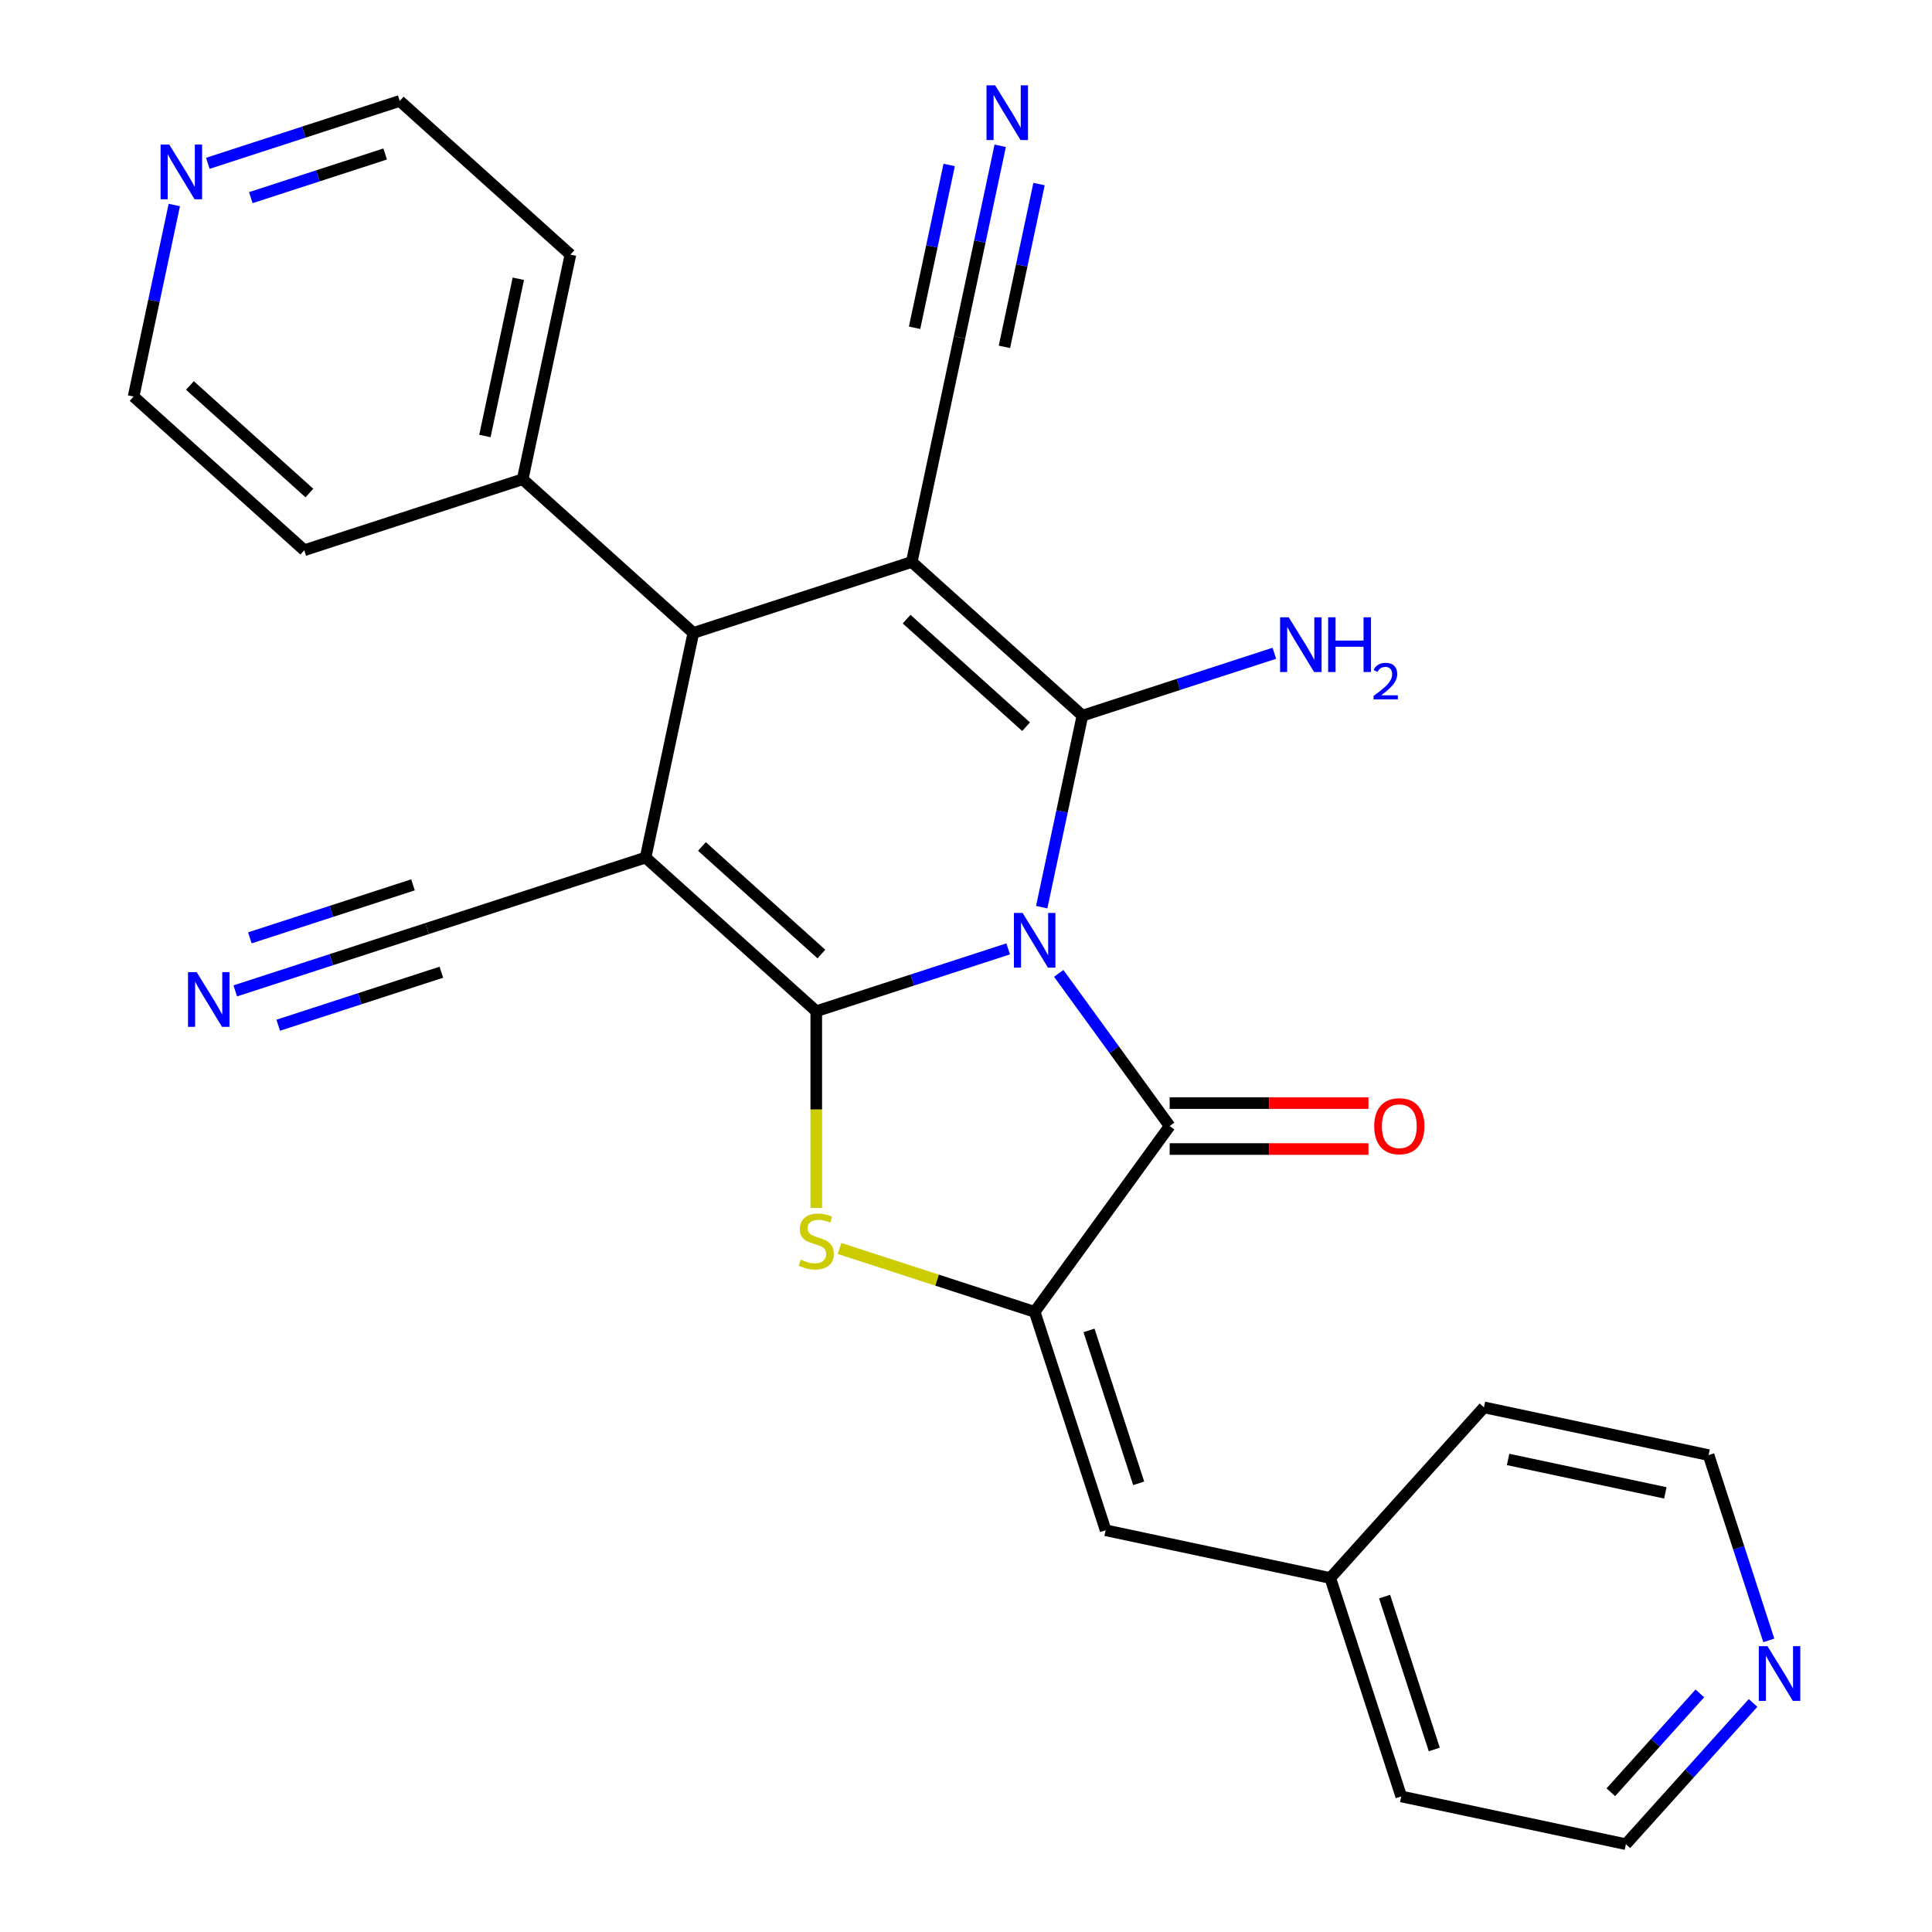 <?xml version='1.0' encoding='iso-8859-1'?>
<svg version='1.1' baseProfile='full'
              xmlns='http://www.w3.org/2000/svg'
                      xmlns:rdkit='http://www.rdkit.org/xml'
                      xmlns:xlink='http://www.w3.org/1999/xlink'
                  xml:space='preserve'
width='1000px' height='1000px' viewBox='0 0 1000 1000'>
<!-- END OF HEADER -->
<rect style='opacity:1.0;fill:#FFFFFF;stroke:none' width='1000' height='1000' x='0' y='0'> </rect>
<path class='bond-0' d='M 521.833,491.135 L 472.163,507.274' style='fill:none;fill-rule:evenodd;stroke:#0000FF;stroke-width:6px;stroke-linecap:butt;stroke-linejoin:miter;stroke-opacity:1' />
<path class='bond-0' d='M 472.163,507.274 L 422.493,523.412' style='fill:none;fill-rule:evenodd;stroke:#000000;stroke-width:6px;stroke-linecap:butt;stroke-linejoin:miter;stroke-opacity:1' />
<path class='bond-1' d='M 539.186,469.548 L 549.723,419.978' style='fill:none;fill-rule:evenodd;stroke:#0000FF;stroke-width:6px;stroke-linecap:butt;stroke-linejoin:miter;stroke-opacity:1' />
<path class='bond-1' d='M 549.723,419.978 L 560.259,370.408' style='fill:none;fill-rule:evenodd;stroke:#000000;stroke-width:6px;stroke-linecap:butt;stroke-linejoin:miter;stroke-opacity:1' />
<path class='bond-4' d='M 547.992,503.812 L 576.703,543.329' style='fill:none;fill-rule:evenodd;stroke:#0000FF;stroke-width:6px;stroke-linecap:butt;stroke-linejoin:miter;stroke-opacity:1' />
<path class='bond-4' d='M 576.703,543.329 L 605.414,582.847' style='fill:none;fill-rule:evenodd;stroke:#000000;stroke-width:6px;stroke-linecap:butt;stroke-linejoin:miter;stroke-opacity:1' />
<path class='bond-2' d='M 422.493,523.412 L 334.156,443.873' style='fill:none;fill-rule:evenodd;stroke:#000000;stroke-width:6px;stroke-linecap:butt;stroke-linejoin:miter;stroke-opacity:1' />
<path class='bond-2' d='M 425.151,493.814 L 363.315,438.137' style='fill:none;fill-rule:evenodd;stroke:#000000;stroke-width:6px;stroke-linecap:butt;stroke-linejoin:miter;stroke-opacity:1' />
<path class='bond-5' d='M 422.493,523.412 L 422.493,574.301' style='fill:none;fill-rule:evenodd;stroke:#000000;stroke-width:6px;stroke-linecap:butt;stroke-linejoin:miter;stroke-opacity:1' />
<path class='bond-5' d='M 422.493,574.301 L 422.493,625.19' style='fill:none;fill-rule:evenodd;stroke:#CCCC00;stroke-width:6px;stroke-linecap:butt;stroke-linejoin:miter;stroke-opacity:1' />
<path class='bond-3' d='M 560.259,370.408 L 471.922,290.869' style='fill:none;fill-rule:evenodd;stroke:#000000;stroke-width:6px;stroke-linecap:butt;stroke-linejoin:miter;stroke-opacity:1' />
<path class='bond-3' d='M 531.101,376.145 L 469.265,320.467' style='fill:none;fill-rule:evenodd;stroke:#000000;stroke-width:6px;stroke-linecap:butt;stroke-linejoin:miter;stroke-opacity:1' />
<path class='bond-14' d='M 560.259,370.408 L 609.929,354.269' style='fill:none;fill-rule:evenodd;stroke:#000000;stroke-width:6px;stroke-linecap:butt;stroke-linejoin:miter;stroke-opacity:1' />
<path class='bond-14' d='M 609.929,354.269 L 659.599,338.131' style='fill:none;fill-rule:evenodd;stroke:#0000FF;stroke-width:6px;stroke-linecap:butt;stroke-linejoin:miter;stroke-opacity:1' />
<path class='bond-8' d='M 334.156,443.873 L 221.105,480.606' style='fill:none;fill-rule:evenodd;stroke:#000000;stroke-width:6px;stroke-linecap:butt;stroke-linejoin:miter;stroke-opacity:1' />
<path class='bond-28' d='M 334.156,443.873 L 358.871,327.602' style='fill:none;fill-rule:evenodd;stroke:#000000;stroke-width:6px;stroke-linecap:butt;stroke-linejoin:miter;stroke-opacity:1' />
<path class='bond-7' d='M 471.922,290.869 L 358.871,327.602' style='fill:none;fill-rule:evenodd;stroke:#000000;stroke-width:6px;stroke-linecap:butt;stroke-linejoin:miter;stroke-opacity:1' />
<path class='bond-9' d='M 471.922,290.869 L 496.636,174.598' style='fill:none;fill-rule:evenodd;stroke:#000000;stroke-width:6px;stroke-linecap:butt;stroke-linejoin:miter;stroke-opacity:1' />
<path class='bond-6' d='M 605.414,582.847 L 535.545,679.014' style='fill:none;fill-rule:evenodd;stroke:#000000;stroke-width:6px;stroke-linecap:butt;stroke-linejoin:miter;stroke-opacity:1' />
<path class='bond-13' d='M 605.414,594.734 L 656.863,594.734' style='fill:none;fill-rule:evenodd;stroke:#000000;stroke-width:6px;stroke-linecap:butt;stroke-linejoin:miter;stroke-opacity:1' />
<path class='bond-13' d='M 656.863,594.734 L 708.312,594.734' style='fill:none;fill-rule:evenodd;stroke:#FF0000;stroke-width:6px;stroke-linecap:butt;stroke-linejoin:miter;stroke-opacity:1' />
<path class='bond-13' d='M 605.414,570.96 L 656.863,570.96' style='fill:none;fill-rule:evenodd;stroke:#000000;stroke-width:6px;stroke-linecap:butt;stroke-linejoin:miter;stroke-opacity:1' />
<path class='bond-13' d='M 656.863,570.96 L 708.312,570.96' style='fill:none;fill-rule:evenodd;stroke:#FF0000;stroke-width:6px;stroke-linecap:butt;stroke-linejoin:miter;stroke-opacity:1' />
<path class='bond-27' d='M 434.545,646.197 L 485.045,662.606' style='fill:none;fill-rule:evenodd;stroke:#CCCC00;stroke-width:6px;stroke-linecap:butt;stroke-linejoin:miter;stroke-opacity:1' />
<path class='bond-27' d='M 485.045,662.606 L 535.545,679.014' style='fill:none;fill-rule:evenodd;stroke:#000000;stroke-width:6px;stroke-linecap:butt;stroke-linejoin:miter;stroke-opacity:1' />
<path class='bond-10' d='M 535.545,679.014 L 572.277,792.066' style='fill:none;fill-rule:evenodd;stroke:#000000;stroke-width:6px;stroke-linecap:butt;stroke-linejoin:miter;stroke-opacity:1' />
<path class='bond-10' d='M 563.665,688.625 L 589.378,767.761' style='fill:none;fill-rule:evenodd;stroke:#000000;stroke-width:6px;stroke-linecap:butt;stroke-linejoin:miter;stroke-opacity:1' />
<path class='bond-15' d='M 358.871,327.602 L 270.534,248.063' style='fill:none;fill-rule:evenodd;stroke:#000000;stroke-width:6px;stroke-linecap:butt;stroke-linejoin:miter;stroke-opacity:1' />
<path class='bond-12' d='M 221.105,480.606 L 171.435,496.745' style='fill:none;fill-rule:evenodd;stroke:#000000;stroke-width:6px;stroke-linecap:butt;stroke-linejoin:miter;stroke-opacity:1' />
<path class='bond-12' d='M 171.435,496.745 L 121.765,512.883' style='fill:none;fill-rule:evenodd;stroke:#0000FF;stroke-width:6px;stroke-linecap:butt;stroke-linejoin:miter;stroke-opacity:1' />
<path class='bond-12' d='M 213.758,457.996 L 171.539,471.714' style='fill:none;fill-rule:evenodd;stroke:#000000;stroke-width:6px;stroke-linecap:butt;stroke-linejoin:miter;stroke-opacity:1' />
<path class='bond-12' d='M 171.539,471.714 L 129.32,485.432' style='fill:none;fill-rule:evenodd;stroke:#0000FF;stroke-width:6px;stroke-linecap:butt;stroke-linejoin:miter;stroke-opacity:1' />
<path class='bond-12' d='M 228.452,503.216 L 186.232,516.934' style='fill:none;fill-rule:evenodd;stroke:#000000;stroke-width:6px;stroke-linecap:butt;stroke-linejoin:miter;stroke-opacity:1' />
<path class='bond-12' d='M 186.232,516.934 L 144.013,530.652' style='fill:none;fill-rule:evenodd;stroke:#0000FF;stroke-width:6px;stroke-linecap:butt;stroke-linejoin:miter;stroke-opacity:1' />
<path class='bond-11' d='M 496.636,174.598 L 507.173,125.028' style='fill:none;fill-rule:evenodd;stroke:#000000;stroke-width:6px;stroke-linecap:butt;stroke-linejoin:miter;stroke-opacity:1' />
<path class='bond-11' d='M 507.173,125.028 L 517.709,75.458' style='fill:none;fill-rule:evenodd;stroke:#0000FF;stroke-width:6px;stroke-linecap:butt;stroke-linejoin:miter;stroke-opacity:1' />
<path class='bond-11' d='M 519.891,179.54 L 528.847,137.406' style='fill:none;fill-rule:evenodd;stroke:#000000;stroke-width:6px;stroke-linecap:butt;stroke-linejoin:miter;stroke-opacity:1' />
<path class='bond-11' d='M 528.847,137.406 L 537.802,95.272' style='fill:none;fill-rule:evenodd;stroke:#0000FF;stroke-width:6px;stroke-linecap:butt;stroke-linejoin:miter;stroke-opacity:1' />
<path class='bond-11' d='M 473.382,169.655 L 482.338,127.52' style='fill:none;fill-rule:evenodd;stroke:#000000;stroke-width:6px;stroke-linecap:butt;stroke-linejoin:miter;stroke-opacity:1' />
<path class='bond-11' d='M 482.338,127.52 L 491.294,85.386' style='fill:none;fill-rule:evenodd;stroke:#0000FF;stroke-width:6px;stroke-linecap:butt;stroke-linejoin:miter;stroke-opacity:1' />
<path class='bond-18' d='M 572.277,792.066 L 688.549,816.78' style='fill:none;fill-rule:evenodd;stroke:#000000;stroke-width:6px;stroke-linecap:butt;stroke-linejoin:miter;stroke-opacity:1' />
<path class='bond-23' d='M 270.534,248.063 L 157.482,284.795' style='fill:none;fill-rule:evenodd;stroke:#000000;stroke-width:6px;stroke-linecap:butt;stroke-linejoin:miter;stroke-opacity:1' />
<path class='bond-24' d='M 270.534,248.063 L 295.248,131.791' style='fill:none;fill-rule:evenodd;stroke:#000000;stroke-width:6px;stroke-linecap:butt;stroke-linejoin:miter;stroke-opacity:1' />
<path class='bond-24' d='M 250.986,225.679 L 268.286,144.289' style='fill:none;fill-rule:evenodd;stroke:#000000;stroke-width:6px;stroke-linecap:butt;stroke-linejoin:miter;stroke-opacity:1' />
<path class='bond-16' d='M 107.571,84.529 L 157.241,68.391' style='fill:none;fill-rule:evenodd;stroke:#0000FF;stroke-width:6px;stroke-linecap:butt;stroke-linejoin:miter;stroke-opacity:1' />
<path class='bond-16' d='M 157.241,68.391 L 206.911,52.252' style='fill:none;fill-rule:evenodd;stroke:#000000;stroke-width:6px;stroke-linecap:butt;stroke-linejoin:miter;stroke-opacity:1' />
<path class='bond-16' d='M 129.819,102.298 L 164.588,91.001' style='fill:none;fill-rule:evenodd;stroke:#0000FF;stroke-width:6px;stroke-linecap:butt;stroke-linejoin:miter;stroke-opacity:1' />
<path class='bond-16' d='M 164.588,91.001 L 199.356,79.704' style='fill:none;fill-rule:evenodd;stroke:#000000;stroke-width:6px;stroke-linecap:butt;stroke-linejoin:miter;stroke-opacity:1' />
<path class='bond-30' d='M 90.218,106.116 L 79.682,155.686' style='fill:none;fill-rule:evenodd;stroke:#0000FF;stroke-width:6px;stroke-linecap:butt;stroke-linejoin:miter;stroke-opacity:1' />
<path class='bond-30' d='M 79.682,155.686 L 69.145,205.256' style='fill:none;fill-rule:evenodd;stroke:#000000;stroke-width:6px;stroke-linecap:butt;stroke-linejoin:miter;stroke-opacity:1' />
<path class='bond-17' d='M 907.38,881.437 L 874.467,917.991' style='fill:none;fill-rule:evenodd;stroke:#0000FF;stroke-width:6px;stroke-linecap:butt;stroke-linejoin:miter;stroke-opacity:1' />
<path class='bond-17' d='M 874.467,917.991 L 841.553,954.545' style='fill:none;fill-rule:evenodd;stroke:#000000;stroke-width:6px;stroke-linecap:butt;stroke-linejoin:miter;stroke-opacity:1' />
<path class='bond-17' d='M 879.839,876.495 L 856.799,902.083' style='fill:none;fill-rule:evenodd;stroke:#0000FF;stroke-width:6px;stroke-linecap:butt;stroke-linejoin:miter;stroke-opacity:1' />
<path class='bond-17' d='M 856.799,902.083 L 833.76,927.671' style='fill:none;fill-rule:evenodd;stroke:#000000;stroke-width:6px;stroke-linecap:butt;stroke-linejoin:miter;stroke-opacity:1' />
<path class='bond-29' d='M 915.526,849.077 L 899.943,801.117' style='fill:none;fill-rule:evenodd;stroke:#0000FF;stroke-width:6px;stroke-linecap:butt;stroke-linejoin:miter;stroke-opacity:1' />
<path class='bond-29' d='M 899.943,801.117 L 884.36,753.157' style='fill:none;fill-rule:evenodd;stroke:#000000;stroke-width:6px;stroke-linecap:butt;stroke-linejoin:miter;stroke-opacity:1' />
<path class='bond-25' d='M 688.549,816.78 L 768.088,728.443' style='fill:none;fill-rule:evenodd;stroke:#000000;stroke-width:6px;stroke-linecap:butt;stroke-linejoin:miter;stroke-opacity:1' />
<path class='bond-26' d='M 688.549,816.78 L 725.282,929.831' style='fill:none;fill-rule:evenodd;stroke:#000000;stroke-width:6px;stroke-linecap:butt;stroke-linejoin:miter;stroke-opacity:1' />
<path class='bond-26' d='M 716.669,826.391 L 742.382,905.527' style='fill:none;fill-rule:evenodd;stroke:#000000;stroke-width:6px;stroke-linecap:butt;stroke-linejoin:miter;stroke-opacity:1' />
<path class='bond-19' d='M 69.145,205.256 L 157.482,284.795' style='fill:none;fill-rule:evenodd;stroke:#000000;stroke-width:6px;stroke-linecap:butt;stroke-linejoin:miter;stroke-opacity:1' />
<path class='bond-19' d='M 98.304,199.52 L 160.14,255.197' style='fill:none;fill-rule:evenodd;stroke:#000000;stroke-width:6px;stroke-linecap:butt;stroke-linejoin:miter;stroke-opacity:1' />
<path class='bond-20' d='M 206.911,52.252 L 295.248,131.791' style='fill:none;fill-rule:evenodd;stroke:#000000;stroke-width:6px;stroke-linecap:butt;stroke-linejoin:miter;stroke-opacity:1' />
<path class='bond-21' d='M 841.553,954.545 L 725.282,929.831' style='fill:none;fill-rule:evenodd;stroke:#000000;stroke-width:6px;stroke-linecap:butt;stroke-linejoin:miter;stroke-opacity:1' />
<path class='bond-22' d='M 884.36,753.157 L 768.088,728.443' style='fill:none;fill-rule:evenodd;stroke:#000000;stroke-width:6px;stroke-linecap:butt;stroke-linejoin:miter;stroke-opacity:1' />
<path class='bond-22' d='M 861.976,772.704 L 780.586,755.404' style='fill:none;fill-rule:evenodd;stroke:#000000;stroke-width:6px;stroke-linecap:butt;stroke-linejoin:miter;stroke-opacity:1' />
<path  class='atom-0' d='M 529.285 472.52
L 538.565 487.52
Q 539.485 489, 540.965 491.68
Q 542.445 494.36, 542.525 494.52
L 542.525 472.52
L 546.285 472.52
L 546.285 500.84
L 542.405 500.84
L 532.445 484.44
Q 531.285 482.52, 530.045 480.32
Q 528.845 478.12, 528.485 477.44
L 528.485 500.84
L 524.805 500.84
L 524.805 472.52
L 529.285 472.52
' fill='#0000FF'/>
<path  class='atom-6' d='M 414.493 652.002
Q 414.813 652.122, 416.133 652.682
Q 417.453 653.242, 418.893 653.602
Q 420.373 653.922, 421.813 653.922
Q 424.493 653.922, 426.053 652.642
Q 427.613 651.322, 427.613 649.042
Q 427.613 647.482, 426.813 646.522
Q 426.053 645.562, 424.853 645.042
Q 423.653 644.522, 421.653 643.922
Q 419.133 643.162, 417.613 642.442
Q 416.133 641.722, 415.053 640.202
Q 414.013 638.682, 414.013 636.122
Q 414.013 632.562, 416.413 630.362
Q 418.853 628.162, 423.653 628.162
Q 426.933 628.162, 430.653 629.722
L 429.733 632.802
Q 426.333 631.402, 423.773 631.402
Q 421.013 631.402, 419.493 632.562
Q 417.973 633.682, 418.013 635.642
Q 418.013 637.162, 418.773 638.082
Q 419.573 639.002, 420.693 639.522
Q 421.853 640.042, 423.773 640.642
Q 426.333 641.442, 427.853 642.242
Q 429.373 643.042, 430.453 644.682
Q 431.573 646.282, 431.573 649.042
Q 431.573 652.962, 428.933 655.082
Q 426.333 657.162, 421.973 657.162
Q 419.453 657.162, 417.533 656.602
Q 415.653 656.082, 413.413 655.162
L 414.493 652.002
' fill='#CCCC00'/>
<path  class='atom-12' d='M 515.091 44.166
L 524.371 59.166
Q 525.291 60.646, 526.771 63.326
Q 528.251 66.006, 528.331 66.166
L 528.331 44.166
L 532.091 44.166
L 532.091 72.486
L 528.211 72.486
L 518.251 56.086
Q 517.091 54.166, 515.851 51.966
Q 514.651 49.766, 514.291 49.086
L 514.291 72.486
L 510.611 72.486
L 510.611 44.166
L 515.091 44.166
' fill='#0000FF'/>
<path  class='atom-13' d='M 101.794 503.179
L 111.074 518.179
Q 111.994 519.659, 113.474 522.339
Q 114.954 525.019, 115.034 525.179
L 115.034 503.179
L 118.794 503.179
L 118.794 531.499
L 114.914 531.499
L 104.954 515.099
Q 103.794 513.179, 102.554 510.979
Q 101.354 508.779, 100.994 508.099
L 100.994 531.499
L 97.314 531.499
L 97.314 503.179
L 101.794 503.179
' fill='#0000FF'/>
<path  class='atom-14' d='M 711.283 582.927
Q 711.283 576.127, 714.643 572.327
Q 718.003 568.527, 724.283 568.527
Q 730.563 568.527, 733.923 572.327
Q 737.283 576.127, 737.283 582.927
Q 737.283 589.807, 733.883 593.727
Q 730.483 597.607, 724.283 597.607
Q 718.043 597.607, 714.643 593.727
Q 711.283 589.847, 711.283 582.927
M 724.283 594.407
Q 728.603 594.407, 730.923 591.527
Q 733.283 588.607, 733.283 582.927
Q 733.283 577.367, 730.923 574.567
Q 728.603 571.727, 724.283 571.727
Q 719.963 571.727, 717.603 574.527
Q 715.283 577.327, 715.283 582.927
Q 715.283 588.647, 717.603 591.527
Q 719.963 594.407, 724.283 594.407
' fill='#FF0000'/>
<path  class='atom-15' d='M 667.05 319.516
L 676.33 334.516
Q 677.25 335.996, 678.73 338.676
Q 680.21 341.356, 680.29 341.516
L 680.29 319.516
L 684.05 319.516
L 684.05 347.836
L 680.17 347.836
L 670.21 331.436
Q 669.05 329.516, 667.81 327.316
Q 666.61 325.116, 666.25 324.436
L 666.25 347.836
L 662.57 347.836
L 662.57 319.516
L 667.05 319.516
' fill='#0000FF'/>
<path  class='atom-15' d='M 687.45 319.516
L 691.29 319.516
L 691.29 331.556
L 705.77 331.556
L 705.77 319.516
L 709.61 319.516
L 709.61 347.836
L 705.77 347.836
L 705.77 334.756
L 691.29 334.756
L 691.29 347.836
L 687.45 347.836
L 687.45 319.516
' fill='#0000FF'/>
<path  class='atom-15' d='M 710.983 346.842
Q 711.67 345.073, 713.306 344.096
Q 714.943 343.093, 717.214 343.093
Q 720.038 343.093, 721.622 344.624
Q 723.206 346.156, 723.206 348.875
Q 723.206 351.647, 721.147 354.234
Q 719.114 356.821, 714.89 359.884
L 723.523 359.884
L 723.523 361.996
L 710.93 361.996
L 710.93 360.227
Q 714.415 357.745, 716.474 355.897
Q 718.56 354.049, 719.563 352.386
Q 720.566 350.723, 720.566 349.007
Q 720.566 347.212, 719.669 346.208
Q 718.771 345.205, 717.214 345.205
Q 715.709 345.205, 714.706 345.812
Q 713.702 346.42, 712.99 347.766
L 710.983 346.842
' fill='#0000FF'/>
<path  class='atom-17' d='M 87.6 74.825
L 96.879 89.825
Q 97.799 91.305, 99.279 93.985
Q 100.76 96.665, 100.84 96.825
L 100.84 74.825
L 104.6 74.825
L 104.6 103.145
L 100.72 103.145
L 90.76 86.745
Q 89.6 84.825, 88.359 82.625
Q 87.159 80.425, 86.799 79.745
L 86.799 103.145
L 83.12 103.145
L 83.12 74.825
L 87.6 74.825
' fill='#0000FF'/>
<path  class='atom-18' d='M 914.832 852.048
L 924.112 867.048
Q 925.032 868.528, 926.512 871.208
Q 927.992 873.888, 928.072 874.048
L 928.072 852.048
L 931.832 852.048
L 931.832 880.368
L 927.952 880.368
L 917.992 863.968
Q 916.832 862.048, 915.592 859.848
Q 914.392 857.648, 914.032 856.968
L 914.032 880.368
L 910.352 880.368
L 910.352 852.048
L 914.832 852.048
' fill='#0000FF'/>
</svg>

